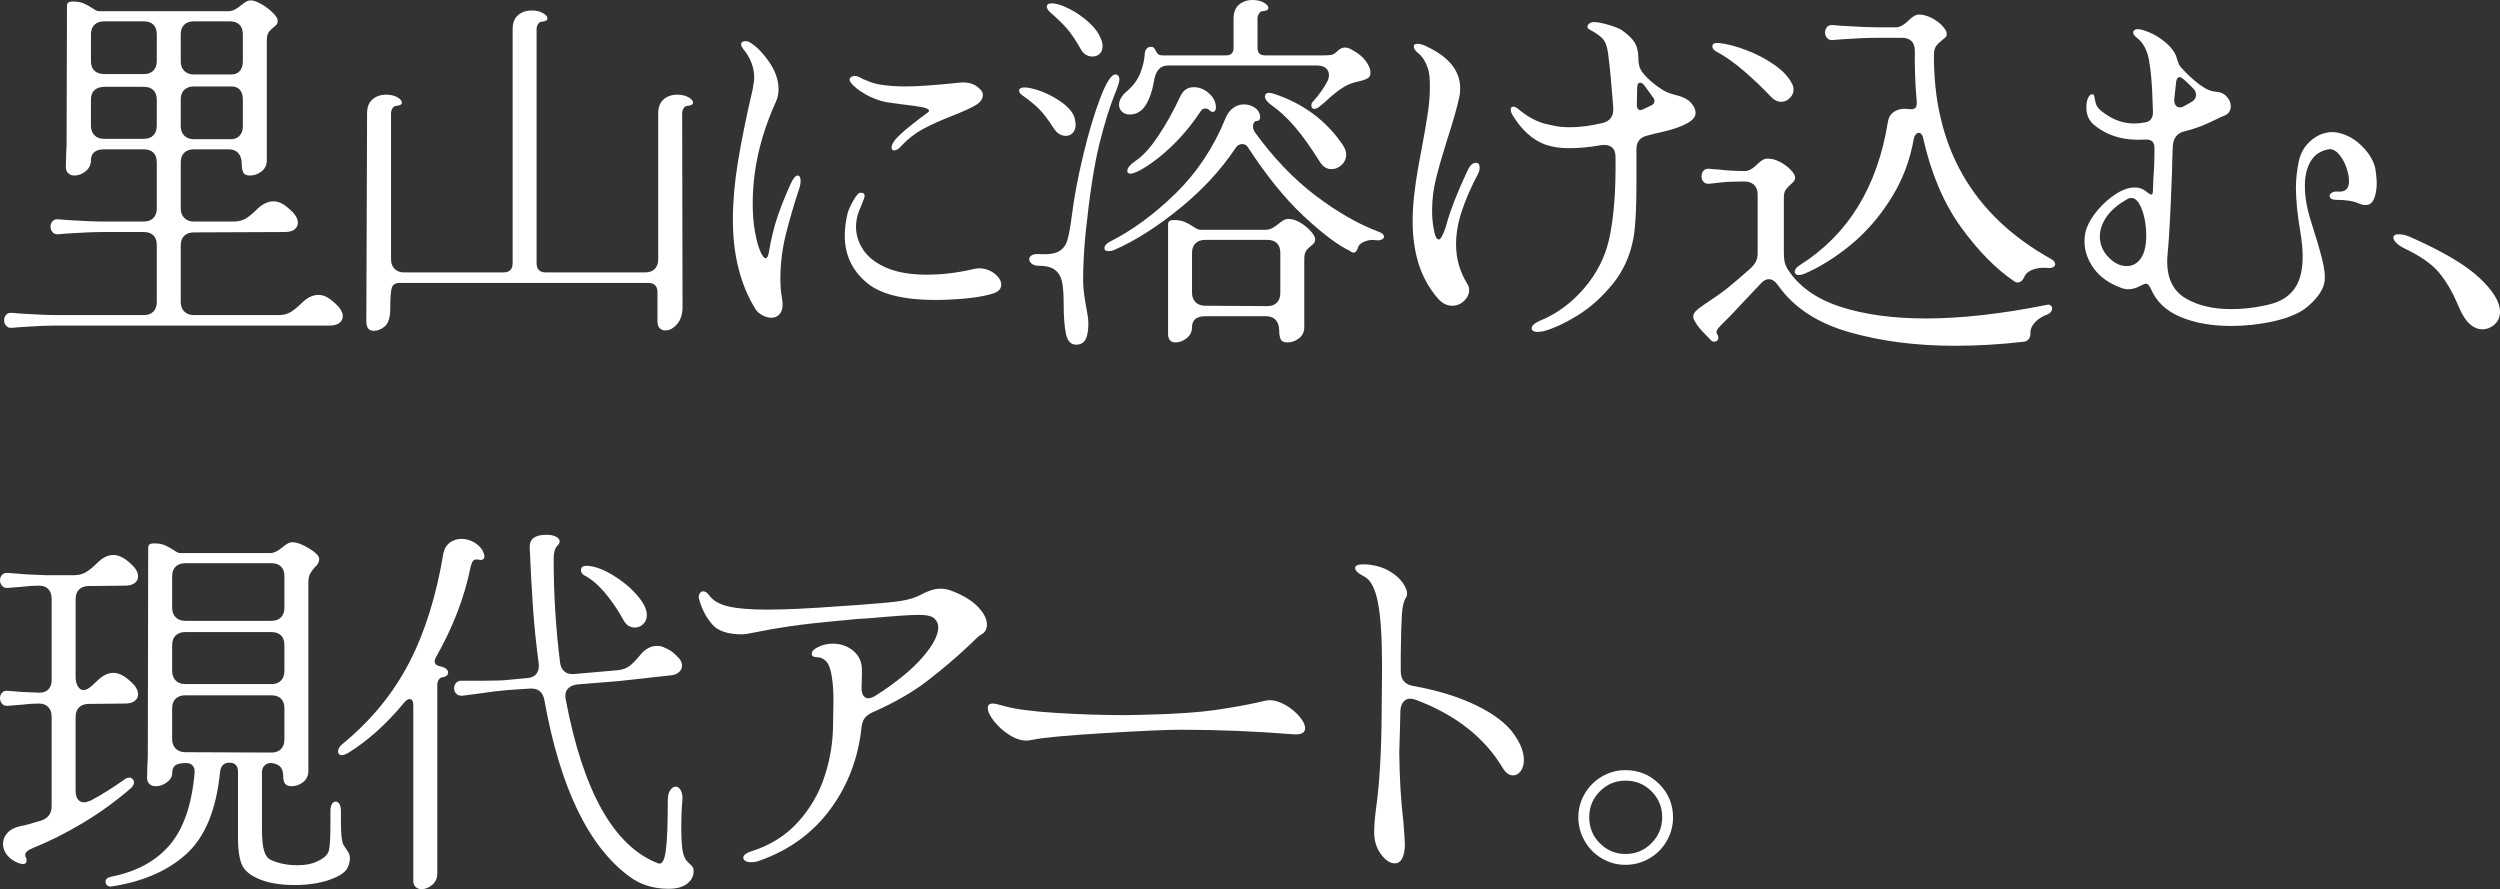 <?xml version="1.0" encoding="UTF-8"?>
<svg id="_レイヤー_2" data-name="レイヤー 2" xmlns="http://www.w3.org/2000/svg" viewBox="0 0 400.83 142.56">
  <rect x="0" y="0" width="400.83" height="142.56" fill="#333333" stroke="none"/>
  <defs>
    <style>
      .cls-1 {
        fill: #fff;
      }
    </style>
  </defs>
  <g id="_レイヤー_1-2" data-name="レイヤー 1">
    <g>
      <path class="cls-1" d="M3.36,52.44l-1.44.12c-.4.04-.711-.07-.93-.33-.221-.261-.33-.55-.33-.87,0-.36.109-.66.33-.9.219-.24.529-.339.93-.3l1.44.12c2.52.16,4.459.24,5.819.24h13.86c.68,0,1.2-.189,1.56-.57.36-.38.54-.89.54-1.53v-9.12c0-.68-.18-1.2-.54-1.56-.359-.36-.88-.54-1.56-.54h-6.42c-1.601,0-3.54.081-5.82.24l-1.439.12c-.4.041-.711-.069-.931-.33-.22-.26-.33-.549-.33-.87,0-.36.11-.66.33-.9.22-.24.53-.339.931-.3l1.439.12c2.521.16,4.46.24,5.82.24h6.42c.68,0,1.2-.189,1.56-.57.36-.38.54-.89.54-1.53v-7.38c0-.68-.18-1.2-.54-1.56-.359-.36-.88-.54-1.56-.54h-6.36c-.681,0-1.2.15-1.56.45-.36.3-.54.73-.54,1.29,0,.72-.28,1.311-.84,1.77-.561.46-1.161.69-1.801.69-.399,0-.729-.12-.989-.36-.261-.24-.391-.58-.391-1.02l.061-2.46c.039-.399.06-.98.06-1.74l.061-21.66c0-.439.3-.66.899-.66.721,0,1.31.1,1.771.3.459.201.93.46,1.41.78.479.32.819.48,1.02.48h20.76c.36,0,.71-.09,1.051-.27.339-.18.649-.39.93-.63.24-.2.5-.39.78-.57.279-.18.56-.27.84-.27.439,0,1.01.201,1.71.6.699.4,1.31.86,1.83,1.38.52.521.779.94.779,1.26,0,.28-.06.49-.18.63-.12.141-.3.31-.54.51-.32.24-.57.501-.75.78-.18.28-.27.7-.27,1.26v19.2c0,.76-.28,1.36-.841,1.8-.561.441-1.18.66-1.859.66-.561,0-.921-.17-1.08-.51-.16-.339-.24-.789-.24-1.35,0-.72-.18-1.29-.54-1.71-.359-.42-.88-.63-1.56-.63h-5.58c-.641,0-1.15.18-1.53.54-.381.36-.57.88-.57,1.56v7.38c0,.641.189,1.15.57,1.53.38.38.89.57,1.53.57h6.359c.8,0,1.471-.169,2.011-.51.54-.339,1.109-.81,1.71-1.41.879-.879,1.779-1.32,2.7-1.32.519,0,1.039.16,1.56.48.6.4,1.16.88,1.68,1.44.44.52.66,1.02.66,1.5,0,.44-.18.8-.54,1.08-.359.28-.88.42-1.56.42l-14.58.06c-.641,0-1.15.18-1.53.54-.381.36-.57.88-.57,1.56v9.06c0,.641.189,1.15.57,1.53.38.38.89.57,1.53.57h13.56c.8,0,1.471-.169,2.011-.51.539-.339,1.109-.81,1.71-1.41.879-.879,1.779-1.32,2.699-1.32.52,0,1.04.16,1.561.48.6.4,1.159.88,1.68,1.44.439.52.66,1.02.66,1.5,0,.439-.18.8-.54,1.08-.36.279-.88.42-1.56.42H9.18c-1.6,0-3.54.08-5.819.24ZM14.58,9.78c0,1.32.68,2.02,2.04,2.1h6.42c.68,0,1.2-.189,1.56-.57.36-.38.54-.89.54-1.53v-4.26c0-.68-.18-1.2-.54-1.56-.359-.36-.88-.54-1.56-.54h-6.36c-.64,0-1.15.18-1.529.54-.381.36-.57.88-.57,1.56v4.26ZM14.58,20.16c0,.64.189,1.15.57,1.53.379.381.89.57,1.529.57h6.36c.68,0,1.2-.189,1.56-.57.36-.379.54-.89.54-1.53v-4.14c0-.68-.18-1.2-.54-1.56-.359-.36-.88-.54-1.56-.54h-6.42c-1.36.081-2.04.78-2.04,2.1v4.14ZM28.979,9.84c0,.641.189,1.15.57,1.53.38.38.89.57,1.53.57h5.82c.639.041,1.14-.129,1.5-.51.359-.38.539-.91.539-1.59v-4.32c0-.68-.18-1.2-.539-1.56-.36-.36-.881-.54-1.561-.54h-5.76c-.641,0-1.15.18-1.53.54-.381.36-.57.88-.57,1.56v4.32ZM28.979,20.22c0,.64.189,1.15.57,1.53.38.381.89.57,1.53.57h5.76c.64.04,1.149-.129,1.53-.51.38-.38.569-.909.569-1.59v-4.26c0-.68-.16-1.2-.479-1.56-.32-.36-.761-.54-1.32-.54h-6.06c-.641,0-1.15.18-1.53.54-.381.36-.57.88-.57,1.56v4.26Z"/>
      <path class="cls-1" d="M58.854,18.18c0-1.0.289-1.75.869-2.25.58-.5,1.311-.75,2.19-.75.72,0,1.32.141,1.8.42.48.28.72.561.72.84,0,.321-.32.501-.96.54-.239.041-.43.18-.569.42-.141.24-.21.501-.21.78v23.4c0,.64.189,1.15.569,1.53.38.381.89.57,1.53.57h15.9c.999,0,1.5-.5,1.5-1.5V4.68c0-1.0.289-1.75.87-2.25.579-.5,1.31-.75,2.189-.75.72,0,1.32.141,1.8.42.48.28.721.561.721.84,0,.321-.321.501-.96.54-.24.041-.431.18-.57.42-.141.24-.21.501-.21.78v37.5c0,1,.5,1.5,1.5,1.5h15.899c.68,0,1.2-.189,1.561-.57.36-.379.54-.89.54-1.53v-23.4c0-1.0.29-1.75.87-2.25.579-.5,1.31-.75,2.189-.75.721,0,1.32.141,1.801.42.479.28.72.561.72.84,0,.321-.321.501-.96.54-.24.041-.431.18-.57.42-.141.24-.21.501-.21.78l.06,31.08c0,1.12-.29,2.019-.869,2.7-.581.68-1.211,1.02-1.891,1.02-.359,0-.66-.12-.899-.36-.24-.24-.36-.6-.36-1.08v-4.68c0-.999-.501-1.5-1.5-1.5h-39.78c-.72,0-1.16.261-1.319.78-.161.52-.24,1.6-.24,3.24,0,1.44-.28,2.41-.84,2.91-.561.5-1.161.75-1.801.75-.8,0-1.199-.5-1.199-1.5l.12-33.36Z"/>
      <path class="cls-1" d="M117.505,35.22c0-2.88.27-5.97.81-9.27.54-3.3,1.329-7.19,2.37-11.67.159-.879.24-1.479.24-1.8,0-1.68-.601-3.24-1.801-4.68-.2-.28-.3-.5-.3-.66,0-.36.24-.54.72-.54.24,0,.421.041.54.12,1.04.561,2.09,1.59,3.15,3.09,1.06,1.5,1.59,2.991,1.59,4.47,0,.76-.141,1.44-.42,2.04-2.48,5.44-3.72,10.88-3.72,16.32,0,1.68.12,3.18.359,4.5.24,1.32.52,2.36.841,3.12.319.76.619,1.14.899,1.14.2,0,.36-.3.48-.9.359-2.16.829-4.089,1.41-5.79.579-1.7,1.29-3.47,2.13-5.31.399-.84.759-1.26,1.08-1.26.319,0,.479.3.479.9,0,.4-.08.82-.24,1.26-.76,2.28-1.45,4.63-2.069,7.05-.621,2.42-.931,4.87-.931,7.35,0,1.161.08,2.16.24,3,.08.561.12.92.12,1.08,0,.72-.171,1.26-.51,1.62-.341.36-.771.54-1.29.54-.48,0-.96-.13-1.44-.39-.479-.26-.84-.57-1.08-.93-2.44-3.92-3.659-8.72-3.659-14.4ZM139.044,45.39c-2.399-1.98-3.6-4.509-3.6-7.59,0-1.08.14-2.24.42-3.48.12-.52.43-1.23.93-2.13s.91-1.329,1.23-1.29c.399,0,.6.161.6.48,0,.201-.119.581-.359,1.14-.24.561-.42,1-.54,1.32-.321.84-.48,1.68-.48,2.52,0,1.32.399,2.571,1.2,3.75.8,1.181,2.05,2.13,3.75,2.85,1.7.72,3.83,1.08,6.39,1.08,2.439,0,4.94-.3,7.5-.9.399-.08.68-.12.841-.12.96,0,1.8.28,2.52.84.72.561,1.08,1.161,1.08,1.8,0,.64-.42,1.101-1.26,1.38-1.721.561-4.281.9-7.681,1.02-5.96.201-10.14-.69-12.54-2.67ZM143.364,24.12c-.28,0-.42-.159-.42-.48,0-.32.2-.74.6-1.26.52-.6,1.33-1.339,2.431-2.22,1.1-.879,1.989-1.56,2.67-2.04.199-.12.3-.24.3-.36,0-.24-.351-.43-1.05-.57-.7-.14-1.771-.29-3.21-.45l-2.58-.36c-1.2-.24-2.331-.669-3.39-1.29-1.061-.62-1.811-1.209-2.25-1.77-.161-.2-.24-.38-.24-.54,0-.2.09-.35.27-.45.181-.1.37-.15.57-.15.319,0,.739.16,1.26.48.12.04.439.17.96.39.52.22,1.119.39,1.8.51,1.24.201,2.62.3,4.141.3,1.839,0,4.699-.2,8.58-.6,1.119-.12,2.029.06,2.729.54.699.48,1.05.94,1.05,1.38,0,.64-.351,1.18-1.05,1.62-.7.44-1.91,1-3.63,1.68-1.96.76-3.591,1.491-4.89,2.19-1.301.701-2.471,1.611-3.51,2.73-.4.48-.78.72-1.141.72Z"/>
      <path class="cls-1" d="M166.578,17.46c-.681-.68-1.56-1.399-2.64-2.16-.36-.24-.54-.5-.54-.78,0-.2.109-.339.33-.42.219-.08.529-.1.93-.06,1.6.24,3.22.87,4.86,1.89,1.64,1.02,2.58,2.07,2.819,3.15.08.4.12.7.12.9,0,.561-.149,1-.45,1.32-.3.32-.67.48-1.109.48-.801,0-1.461-.42-1.98-1.26-.88-1.359-1.66-2.379-2.34-3.06ZM174.048,54.42c-.3.56-.81.84-1.529.84-.841,0-1.381-.591-1.62-1.77-.24-1.181-.36-2.79-.36-4.83,0-1.52-.09-2.69-.27-3.51-.181-.819-.561-1.449-1.141-1.89-.58-.44-1.49-.66-2.729-.66-.4,0-.73-.11-.99-.33-.261-.219-.39-.45-.39-.69,0-.279.14-.5.42-.66.279-.159.699-.219,1.26-.18,1.399.081,2.43-.069,3.09-.45.66-.38,1.11-.979,1.35-1.8.24-.819.48-2.15.721-3.99.359-2.88.969-6.109,1.83-9.69.859-3.58,1.77-6.62,2.729-9.12.96-2.499,1.76-3.75,2.4-3.75.199,0,.359.07.479.21.12.141.181.351.181.63,0,.32-.221,1.02-.66,2.1-.921,2.28-1.78,5.05-2.58,8.31-.801,3.261-1.521,7.911-2.16,13.95-.28,2.76-.42,5.38-.42,7.86,0,1.121.18,2.621.54,4.5.199,1.0.3,1.76.3,2.28,0,1.2-.149,2.079-.45,2.64ZM171.048,4.56c-.66-.759-1.57-1.64-2.729-2.64-.321-.319-.48-.6-.48-.84,0-.36.26-.54.78-.54.72,0,1.64.28,2.76.84,1.119.561,2.17,1.281,3.15,2.16.979.88,1.649,1.8,2.01,2.76.159.36.24.72.24,1.08,0,.521-.15.93-.45,1.23-.3.3-.69.45-1.17.45-.84,0-1.48-.42-1.92-1.26-.801-1.4-1.53-2.48-2.19-3.24ZM177.738,40.26c-.44,0-.66-.16-.66-.48,0-.36.279-.7.84-1.02,3.601-1.8,7.119-4.38,10.561-7.74,3.439-3.36,6.12-7.399,8.04-12.12.279-.68.68-1.209,1.199-1.59.52-.38,1.08-.57,1.681-.57.479,0,.899.081,1.26.24.92.4,1.38,1.02,1.38,1.86,0,.12-.04.24-.12.36s-.2.18-.359.18c-.201,0-.36.081-.48.24-.12.16-.18.38-.18.66,0,.28.079.561.239.84,3.04,4.2,6.31,7.62,9.811,10.26,3.5,2.64,6.85,4.56,10.05,5.76.601.201.9.48.9.84,0,.161-.12.3-.36.42-.24.12-.521.161-.84.12l-.54-.06c-.561,0-1.091.12-1.59.36-.501.24-.79.561-.87.96-.16.48-.381.72-.66.72-.2,0-.381-.08-.54-.24-1.96-.92-4.45-2.79-7.47-5.61-3.021-2.82-6.011-6.51-8.97-11.07-.201-.32-.501-.48-.9-.48-.44,0-.801.22-1.08.66-2.32,3.48-5.301,6.7-8.94,9.66-3.64,2.961-7.101,5.16-10.38,6.6-.32.16-.659.24-1.02.24ZM180.798,14.52c.96-.84,1.65-1.809,2.07-2.91.42-1.1.649-2.169.69-3.21.039-.24.149-.45.329-.63.181-.18.391-.27.631-.27.279,0,.479.101.6.3.08.12.17.28.27.48.1.2.22.351.36.45.14.101.369.15.69.15h10.14c.8,0,1.2-.399,1.2-1.2V3c0-1.0.289-1.75.87-2.25.579-.5,1.31-.75,2.189-.75.721,0,1.32.141,1.8.42.48.28.721.561.721.84,0,.32-.321.5-.96.54-.24.04-.431.18-.57.42-.141.24-.21.5-.21.78v4.68c0,.8.399,1.2,1.2,1.2h9.3c.64,0,1.1-.03,1.38-.09.279-.06.579-.25.9-.57.399-.399.819-.6,1.26-.6.36,0,.76.141,1.2.42.96.521,1.68,1.12,2.16,1.8.479.681.72,1.281.72,1.8,0,.44-.16.75-.48.93-.32.18-.67.31-1.05.39-.381.081-.63.141-.75.18-.88.201-1.72.58-2.52,1.14-.801.561-1.641,1.26-2.521,2.1l-1.02.84c-.28.16-.501.24-.66.24-.32,0-.48-.18-.48-.54,0-.24.061-.42.181-.54,1.08-1.2,1.899-2.359,2.46-3.48.12-.319.18-.6.18-.84,0-.48-.171-.86-.51-1.14-.341-.279-.811-.42-1.41-.42h-23.88c-1.281,0-2.04.88-2.28,2.64-.28,1.56-.73,2.82-1.35,3.78-.621.96-1.471,1.44-2.55,1.44-.48,0-.881-.15-1.2-.45-.321-.3-.48-.669-.48-1.11,0-.76.46-1.52,1.38-2.28ZM181.278,27.84c-.36,0-.54-.14-.54-.42,0-.48.439-1.02,1.32-1.62,1.159-.76,2.379-2.1,3.659-4.02,1.28-1.92,2.46-4.04,3.54-6.36.44-.96,1.16-1.44,2.16-1.44.8,0,1.55.28,2.25.84.699.561,1.11,1.2,1.23,1.92l.06.36c0,.561-.18.84-.54.84-.16,0-.34-.099-.54-.3-.16-.16-.359-.24-.6-.24-.36,0-.601.12-.72.36-1.561,2.36-3.271,4.39-5.131,6.09-1.859,1.701-3.569,2.931-5.13,3.69-.479.201-.82.3-1.02.3ZM204.559,51.33c-.36-.42-.881-.63-1.561-.63h-9.78c-.681,0-1.199.15-1.56.45-.36.3-.54.729-.54,1.29,0,.72-.28,1.31-.84,1.77-.561.459-1.161.69-1.8.69-.801,0-1.2-.46-1.2-1.38v-17.58c0-.439.3-.66.899-.66.721,0,1.311.1,1.771.3.459.201.93.46,1.41.78.479.321.819.48,1.02.48h10.561c.359,0,.709-.09,1.05-.27.339-.18.649-.39.93-.63.24-.2.5-.39.78-.57.279-.18.56-.27.84-.27.64,0,1.29.201,1.95.6.66.4,1.22.86,1.68,1.38.46.521.69.94.69,1.26,0,.281-.061.491-.181.63-.119.141-.3.31-.54.51-.32.24-.569.5-.75.78-.18.28-.27.7-.27,1.26v10.92c0,.759-.28,1.359-.84,1.8-.561.439-1.181.66-1.86.66-.561,0-.921-.17-1.08-.51-.16-.34-.239-.791-.239-1.35,0-.72-.181-1.29-.54-1.71ZM191.118,46.92c0,.641.189,1.15.57,1.53.379.38.89.57,1.529.57l9.96.06c.68,0,1.2-.189,1.561-.57.36-.38.54-.89.54-1.53v-6.42c0-.68-.18-1.2-.54-1.56s-.881-.54-1.561-.54h-9.96c-.64,0-1.15.18-1.529.54-.381.36-.57.88-.57,1.56v6.36ZM202.818,15.48c0-.399.24-.6.72-.6.08,0,.279.041.6.12,4.801,1.56,8.54,4.341,11.221,8.34.319.521.479,1.0.479,1.44,0,.64-.239,1.19-.72,1.65-.48.46-1.02.69-1.62.69-.76,0-1.38-.38-1.86-1.14-1.479-2.359-2.83-4.25-4.05-5.67-1.221-1.419-2.489-2.589-3.81-3.51-.641-.48-.96-.92-.96-1.32Z"/>
      <path class="cls-1" d="M227.935,23.88c.439-2.359.77-4.269.989-5.73.22-1.459.33-2.85.33-4.17,0-.8-.021-1.38-.06-1.74-.081-.76-.28-1.47-.601-2.13-.32-.66-.7-1.17-1.14-1.53-.521-.399-.78-.78-.78-1.14,0-.279.2-.42.601-.42.399,0,.879.141,1.439.42,3.601,1.68,5.4,3.921,5.4,6.72,0,.561-.06,1.08-.18,1.56-.321,1.521-.96,3.76-1.92,6.72-.801,2.561-1.401,4.661-1.801,6.3-.4,1.641-.6,3.3-.6,4.98,0,1.08.08,2.04.24,2.88.199,1.2.479,1.8.84,1.8.279,0,.64-.639,1.08-1.92.68-2.559,1.88-5.66,3.6-9.3.36-.72.78-1.08,1.26-1.08.399,0,.601.261.601.78,0,.321-.081.641-.24.96-1.12,2.121-1.99,4.11-2.61,5.97s-.93,3.651-.93,5.37c0,2.32.62,4.46,1.86,6.42.159.28.24.58.24.9,0,.641-.271,1.221-.811,1.74-.54.52-1.17.78-1.89.78-.881,0-1.66-.399-2.34-1.2-1.401-1.64-2.421-3.48-3.061-5.52-.641-2.04-.96-4.34-.96-6.9,0-2.439.319-5.419.96-8.94l.48-2.58ZM242.214,17.58c0-.32.14-.48.42-.48.24,0,.52.141.841.42,1.439,1.2,2.88,1.98,4.319,2.34.159.041.609.141,1.351.3.739.16,1.629.24,2.67.24,1.479,0,3.159-.219,5.04-.66,1.279-.279,1.88-1.1,1.8-2.46l-.12-1.56c-.081-.879-.171-1.93-.27-3.15-.101-1.22-.251-2.59-.45-4.11-.16-1.119-.48-1.91-.96-2.37-.48-.459-1.181-.93-2.101-1.41-.16-.12-.239-.26-.239-.42,0-.16.099-.32.3-.48.199-.16.439-.24.72-.24.6,0,1.43.16,2.49.48,1.06.321,1.77.621,2.13.9.879.641,1.51,1.251,1.89,1.83.38.581.59,1.35.63,2.31,0,.6.05,1.101.15,1.5.1.4.31.801.63,1.2.8.96,1.8,1.82,3,2.58.439.281.909.501,1.41.66.5.16.85.261,1.05.3.96.24,1.689.63,2.19,1.17.499.54.75,1.09.75,1.65,0,.6-.45,1.15-1.351,1.65-.899.5-2.11.93-3.63,1.29-1.4.321-2.301.54-2.7.66-1.199.28-1.8,1-1.8,2.16v5.52c0,4.121-.16,7.041-.479,8.76-.521,2.84-1.641,5.31-3.36,7.41-1.721,2.1-3.591,3.771-5.61,5.01s-3.83,2.08-5.43,2.52c-.479.08-.78.12-.9.12-.68,0-1.02-.201-1.02-.6,0-.4.439-.801,1.32-1.2,2.679-1.08,5.04-2.81,7.08-5.19,2.04-2.379,3.379-5.01,4.02-7.89.76-3.439,1.1-7.839,1.021-13.2,0-.72-.21-1.239-.631-1.56-.42-.32-.989-.42-1.71-.3-1.84.32-3.52.48-5.04.48-1.439,0-2.699-.18-3.779-.54-2.121-.759-3.921-2.379-5.4-4.86-.16-.279-.24-.54-.24-.78ZM262.435,16.8c0,.36.09.61.27.75.18.141.43.13.75-.03.159-.08.62-.3,1.38-.66.279-.159.42-.379.42-.66,0-.24-.08-.44-.239-.6l-1.381-1.92c-.239-.279-.46-.42-.659-.42-.321,0-.48.26-.48.78l-.06,2.76Z"/>
      <path class="cls-1" d="M271.487,50.76c0-.32.14-.62.42-.9.28-.279.721-.62,1.32-1.02,1.68-1.119,2.91-1.989,3.69-2.61.779-.62,1.989-1.65,3.63-3.09.439-.399.759-.79.96-1.17.199-.38.3-.83.3-1.35v-9.42c0-.68-.19-1.2-.57-1.56s-.91-.54-1.59-.54c-1.68,0-2.92.051-3.72.15-.801.101-1.42.171-1.86.21-.4.041-.71-.06-.93-.3-.221-.24-.33-.54-.33-.9,0-.36.109-.66.33-.9.22-.24.529-.339.93-.3.8.081,1.3.12,1.5.12,1.28.16,2.68.24,4.2.24.6,0,1.26-.36,1.98-1.08.6-.6,1.1-.9,1.5-.9.68-.039,1.369.12,2.069.48.699.36,1.29.791,1.771,1.29.479.501.72.911.72,1.23,0,.24-.07.45-.21.63-.141.18-.311.351-.51.51-.36.321-.63.621-.811.9-.18.28-.27.681-.27,1.2v8.88c0,.561.039,1.03.12,1.41.079.38.239.771.479,1.17,1.76,2.76,4.569,4.77,8.431,6.03,3.859,1.26,8.43,1.89,13.71,1.89,5.679,0,12.119-.72,19.319-2.16l.3-.06c.2,0,.36.06.48.18s.18.261.18.42c0,.4-.239.72-.72.96-.801.28-1.461.69-1.979,1.23-.521.54-.78,1.089-.78,1.65v.12c0,.44-.101.77-.3.99-.201.219-.441.35-.721.39-3.72.439-7.42.66-11.1.66-6.201,0-11.85-.73-16.95-2.19-5.1-1.46-8.891-3.95-11.37-7.47-.479-.68-.98-1.02-1.5-1.02-.44,0-.86.22-1.26.66l-3,3.18c-1.44,1.56-2.58,2.739-3.42,3.54-.48.48-.72.84-.72,1.08,0,.159.06.319.18.48.08.159.12.3.12.42,0,.2-.061.36-.18.48-.12.12-.281.18-.48.18-.2,0-.381-.081-.54-.24-.521-.521-1.011-1.03-1.47-1.53-.461-.501-.831-1.011-1.11-1.53-.16-.201-.24-.44-.24-.72ZM279.558,11.34c-1.54-1.32-2.99-2.34-4.35-3.06-.441-.24-.66-.52-.66-.84,0-.439.359-.62,1.08-.54,1.2.12,2.63.491,4.29,1.11,1.659.621,3.189,1.42,4.59,2.4,1.399.98,2.359,2.031,2.88,3.15.12.24.18.5.18.78,0,.521-.2.981-.6,1.38-.4.4-.86.6-1.38.6-.601,0-1.161-.28-1.681-.84-1.36-1.44-2.811-2.82-4.35-4.14ZM302.688,19.56c.12-.759.47-1.32,1.05-1.68.58-.36,1.25-.5,2.011-.42l.6.06c.399,0,.669-.099.81-.3.14-.2.189-.54.15-1.02-.24-2.68-.34-5.34-.3-7.98,0-1.44-.7-2.16-2.101-2.16h-3.779c-1.601,0-3.54.081-5.82.24l-1.44.12c-.399.041-.71-.069-.93-.33-.22-.259-.33-.549-.33-.87,0-.36.11-.66.33-.9.22-.24.53-.34.93-.3l1.44.12c2.521.16,4.46.24,5.82.24h2.939c.601-.039,1.261-.42,1.98-1.14.24-.24.499-.45.78-.63.279-.18.56-.27.84-.27.639,0,1.299.171,1.979.51.68.34,1.25.75,1.71,1.23s.71.88.75,1.2c.04.28,0,.49-.12.63-.12.141-.34.33-.659.57-.4.321-.701.621-.9.9-.201.28-.32.681-.36,1.2-.12,14.92,6.14,25.9,18.78,32.94.439.24.66.521.66.84,0,.201-.11.36-.33.48-.221.12-.51.161-.87.12-.84-.08-1.61,0-2.31.24-.701.24-1.17.621-1.41,1.14-.28.641-.66.96-1.141.96-.119,0-.28-.06-.479-.18-2.961-2-5.82-4.91-8.58-8.73-2.76-3.819-4.78-8.589-6.06-14.31-.081-.36-.231-.6-.45-.72-.221-.12-.431-.08-.63.12-.24.24-.381.521-.42.84-.601,3.44-1.821,6.621-3.66,9.54-1.841,2.92-3.99,5.391-6.45,7.41-2.46,2.021-4.95,3.57-7.47,4.65-.36.12-.641.18-.841.18s-.359-.05-.479-.15c-.12-.1-.18-.21-.18-.33,0-.399.26-.759.779-1.08,7.76-4.88,12.48-12.54,14.16-22.98Z"/>
      <path class="cls-1" d="M357.732,52.26c-3.12,0-5.831-.48-8.131-1.44-2.3-.96-3.891-2.48-4.77-4.56-.24-.52-.501-.78-.78-.78-.12,0-.381.101-.78.3-.72.4-1.42.6-2.1.6-.32,0-.641-.06-.96-.18-2.001-.72-3.501-1.77-4.5-3.15-1-1.38-1.5-2.83-1.5-4.35,0-.8.12-1.52.36-2.16.359-.96.969-1.939,1.83-2.94.859-1,1.819-1.839,2.88-2.52,1.06-.68,2.049-1.02,2.97-1.02.64,0,1.18.16,1.62.48.159.12.35.261.57.42.219.161.39.24.51.24.159,0,.24-.279.24-.84l.06-1.68c.12-1.4.18-3.06.18-4.98,0-.96-.52-1.4-1.56-1.32-3.28.201-5.98-.579-8.101-2.34-.84-.68-1.26-1.62-1.26-2.82,0-.52.069-.97.21-1.35.14-.38.31-.609.511-.69.319-.16.51-.05.569.33.061.38.14.75.24,1.11.1.36.33.7.69,1.02,1.68,1.44,3.499,2.16,5.46,2.16.56,0,1.14-.06,1.739-.18.84-.12,1.261-.68,1.261-1.68l-.061-1.62c-.08-2.8-.27-5.02-.57-6.66-.3-1.64-.95-2.84-1.949-3.6-.4-.32-.601-.6-.601-.84,0-.2.12-.36.36-.48.36-.16,1.06-.03,2.1.39,1.04.42,2.02,1.041,2.94,1.86.92.82,1.479,1.69,1.68,2.61.159.521.32.88.48,1.08.96,1.08,1.949,2.01,2.97,2.79,1.02.78,1.93,1.19,2.729,1.23.721.04,1.3.3,1.74.78.439.48.66,1.0.66,1.56,0,.321-.08.61-.24.87-.16.261-.38.45-.66.57-.32.12-1.12.49-2.399,1.11-1.28.621-2.661,1.11-4.14,1.47-1.161.28-1.781,1.08-1.86,2.4-.081,1.761-.12,3.081-.12,3.96-.24,6.48-.46,10.721-.66,12.72-.08.801-.12,1.38-.12,1.74,0,2.8.979,4.78,2.94,5.94,1.959,1.16,4.38,1.74,7.26,1.74,1.359,0,2.67-.099,3.93-.3,1.261-.2,2.25-.42,2.971-.66,1.52-.48,2.67-1.32,3.449-2.52.78-1.2,1.171-2.84,1.171-4.92,0-1.16-.12-2.46-.36-3.9-.48-2.88-.72-5.26-.72-7.14,0-1.4.159-2.84.479-4.32.279-1.32.939-2.42,1.98-3.3,1.039-.879,2.18-1.32,3.42-1.32.24,0,.56.04.96.12,1.439.32,2.739,1.08,3.899,2.28s1.84,2.44,2.04,3.72c.12.96.181,1.62.181,1.98,0,1-.141,1.851-.42,2.55-.28.7-.741,1.05-1.381,1.05-.359,0-.7-.08-1.02-.24-.88-.399-2.1-.6-3.66-.6-.359,0-.63-.06-.81-.18-.181-.12-.271-.279-.271-.48,0-.159.12-.319.36-.48.24-.159.579-.219,1.02-.18,1.16.081,1.74-.48,1.74-1.68,0-.399-.06-.86-.18-1.38-.28-1.12-.72-2.049-1.32-2.79-.6-.74-1.2-1.05-1.8-.93-1.28.24-2.23.88-2.85,1.92-.621,1.041-.931,2.361-.931,3.96,0,1.68.3,3.48.9,5.4.92,2.88,1.55,5.02,1.89,6.42.34,1.4.47,2.5.391,3.3-.12,1.36-1.041,2.771-2.761,4.23-1.72,1.46-4.68,2.43-8.88,2.91-1.12.12-2.24.18-3.359.18ZM340.992,42.66c.92,0,1.67-.41,2.25-1.23.579-.819.87-2.03.87-3.63,0-1.56-.231-2.96-.69-4.2-.46-1.239-1.03-1.86-1.71-1.86-.28,0-.521.081-.72.24-1.48.84-2.571,1.78-3.271,2.82-.7,1.041-1.05,2.08-1.05,3.12,0,1.161.399,2.201,1.2,3.12.96,1.08,2,1.62,3.12,1.62ZM348.612,15.84c-.041.4.02.73.18.99.159.261.399.39.72.39.24,0,.52-.1.84-.3l.96-.54c.52-.279.78-.68.78-1.2,0-.32-.12-.62-.359-.9-.4-.44-.961-.98-1.681-1.62-.28-.2-.479-.3-.6-.3-.28,0-.461.24-.54.72l-.3,2.76Z"/>
      <path class="cls-1" d="M386.67,38.1c5.04,2.241,8.659,4.39,10.859,6.45,2.199,2.061,3.301,3.87,3.301,5.43,0,.84-.291,1.52-.87,2.04-.581.52-1.251.78-2.011.78-.479,0-.98-.161-1.5-.48-.52-.36-.96-.82-1.319-1.38-.36-.56-.741-1.32-1.141-2.28-.8-1.88-1.761-3.51-2.88-4.89-1.12-1.38-2.98-2.689-5.58-3.93-.561-.279-1-.579-1.319-.9-.321-.319-.48-.6-.48-.84,0-.159.069-.29.21-.39.14-.099.35-.15.63-.15.64,0,1.34.18,2.101.54Z"/>
      <path class="cls-1" d="M.33,112.83c-.221-.26-.33-.549-.33-.87,0-.36.109-.66.33-.9.219-.24.529-.339.93-.3l2.22.18c1.6.081,2.54.12,2.82.12.64,0,1.13-.18,1.47-.54s.511-.86.511-1.5v-13.02c0-.639-.171-1.149-.511-1.53-.34-.38-.85-.57-1.529-.57-.84,0-1.74.06-2.7.18l-2.28.18c-.4.04-.711-.069-.93-.33-.221-.26-.33-.549-.33-.87,0-.36.109-.66.33-.9.219-.24.529-.339.93-.3l3.18.24c1.6.081,2.56.12,2.881.12h4.5c.799,0,1.47-.17,2.01-.51.54-.339,1.109-.81,1.71-1.41.879-.879,1.76-1.32,2.64-1.32,1,0,2.101.641,3.3,1.92.44.521.66,1.02.66,1.5,0,.441-.18.801-.54,1.08-.359.28-.88.42-1.56.42l-5.82.06c-.64,0-1.15.18-1.53.54s-.569.88-.569,1.56v12.48c0,.6.12,1.101.359,1.5.24.4.54.6.9.6.2,0,.42-.06.66-.18.399-.24.899-.66,1.5-1.26.879-.879,1.76-1.32,2.64-1.32,1,0,2.101.641,3.3,1.92.44.52.66,1.02.66,1.5,0,.44-.18.8-.54,1.08-.359.28-.88.42-1.56.42l-5.82.06c-.64,0-1.15.18-1.53.54-.38.36-.569.88-.569,1.56v11.82c0,.6.12,1.06.359,1.38.24.32.58.48,1.021.48.24,0,.6-.1,1.08-.3,1.719-.919,3.54-2.06,5.46-3.42.199-.159.439-.24.72-.24.2,0,.369.081.51.24.14.161.21.34.21.54,0,.28-.16.581-.479.9-2.4,2.081-4.971,3.94-7.71,5.58-2.74,1.641-5.41,2.98-8.01,4.02-1.08.441-1.461.94-1.141,1.5.08.12.12.279.12.48,0,.399-.2.6-.6.6-.081,0-.28-.04-.601-.12-.84-.32-1.479-.76-1.92-1.32s-.66-1.16-.66-1.8c0-.64.23-1.22.69-1.74.459-.52,1.13-.879,2.01-1.08,1-.2,2.12-.5,3.36-.9,1.159-.36,1.74-1.14,1.74-2.34v-14.34c0-.639-.181-1.149-.54-1.53-.36-.38-.861-.57-1.5-.57-.84,0-1.74.06-2.7.18l-2.28.18c-.4.04-.711-.069-.93-.33ZM27.21,135.48c2.22-2.6,3.55-6.459,3.99-11.58.039-.48-.061-.859-.3-1.14-.24-.28-.581-.42-1.021-.42-.88,0-1.48.13-1.8.39-.32.261-.48.69-.48,1.29,0,.521-.28.99-.84,1.41-.561.42-1.16.63-1.8.63-.4,0-.73-.12-.99-.36-.261-.24-.39-.58-.39-1.02l.06-2.22c.04-.36.061-.879.061-1.56l.06-33.12c0-.44.3-.66.9-.66.72,0,1.31.1,1.77.3.46.201.931.46,1.41.78.48.32.819.48,1.021.48h14.399c.36,0,.71-.09,1.05-.27.34-.18.65-.39.931-.63.239-.2.499-.39.779-.57.279-.18.561-.27.841-.27.72,0,1.619.33,2.699.99,1.08.66,1.62,1.23,1.62,1.71s-.24.92-.72,1.32c-.32.36-.57.711-.75,1.05-.18.34-.271.79-.271,1.35v30.24c0,.76-.28,1.36-.84,1.8-.561.441-1.18.66-1.859.66-.881,0-1.32-.48-1.32-1.44,0-.72-.13-1.25-.39-1.59-.261-.339-.73-.57-1.41-.69-.48-.039-.87.081-1.17.36-.3.28-.45.66-.45,1.14v9.12c0,1.521.109,2.661.33,3.42.219.761.59,1.26,1.109,1.5,1.24.56,2.641.84,4.2.84,1.28,0,2.3-.18,3.061-.54,1.2-.521,1.88-1.14,2.04-1.86.159-.64.239-2.1.239-4.38v-1.92c0-.48.08-.849.24-1.11.159-.26.36-.39.601-.39.239,0,.439.13.6.39.159.261.24.65.24,1.17v1.71c0,.861.029,1.611.09,2.25.06.64.17,1.12.33,1.44.12.201.319.5.6.9.279.4.42.801.42,1.2,0,.6-.149,1.16-.449,1.68-.301.519-.891.979-1.771,1.38-1.8.84-4.02,1.26-6.66,1.26-2.36,0-4.3-.34-5.819-1.02-1.401-.6-2.291-1.39-2.671-2.37-.38-.98-.569-2.33-.569-4.05v-10.68c0-1-.461-1.5-1.38-1.5-.881,0-1.38.5-1.5,1.5-.601,6.04-2.4,10.42-5.4,13.14s-7.02,4.46-12.06,5.22h-.12c-.24,0-.431-.081-.57-.24-.141-.16-.21-.34-.21-.54,0-.4.279-.66.84-.78,4.08-.801,7.23-2.5,9.45-5.1ZM27.6,97.44c0,.641.189,1.15.57,1.53.38.38.89.57,1.53.57h13.8c.68,0,1.2-.189,1.56-.57.36-.38.54-.89.54-1.53v-5.04c0-.68-.18-1.2-.54-1.56-.359-.36-.88-.54-1.56-.54h-13.8c-.641,0-1.15.18-1.53.54-.381.36-.57.88-.57,1.56v5.04ZM27.6,107.58c0,.64.189,1.15.57,1.53.38.381.89.57,1.53.57h13.8c.68,0,1.2-.189,1.56-.57.36-.379.54-.89.54-1.53v-4.14c0-.68-.18-1.2-.54-1.56-.359-.36-.88-.54-1.56-.54h-13.8c-.641,0-1.15.18-1.53.54-.381.36-.57.88-.57,1.56v4.14ZM27.6,118.5c0,.641.189,1.15.57,1.53.38.38.89.57,1.53.57l13.8.06c.68,0,1.2-.189,1.56-.57.36-.379.54-.89.54-1.53v-4.98c0-.68-.18-1.2-.54-1.56-.359-.36-.88-.54-1.56-.54h-13.8c-.641,0-1.15.18-1.53.54-.381.36-.57.88-.57,1.56v4.92Z"/>
      <path class="cls-1" d="M65.58,106.29c2.54-4.899,4.369-10.729,5.49-17.49.159-.8.51-1.4,1.05-1.8.54-.399,1.17-.6,1.89-.6.68,0,1.34.18,1.98.54.639.36,1.119.84,1.439,1.44.16.4.24.66.24.78,0,.24-.07.411-.21.51-.141.101-.33.13-.57.09-.12-.04-.3-.06-.54-.06-.2,0-.37.081-.51.24-.141.161-.27.48-.39.96-.96,4.84-2.82,9.681-5.58,14.52-.12.24-.18.441-.18.6,0,.441.319.72.96.84.399.081.699.21.899.39.2.18.3.371.3.57,0,.2-.08.37-.239.51-.161.141-.4.23-.721.27-.239.041-.43.18-.569.42-.141.24-.21.5-.21.78v30.3c0,.72-.271,1.31-.811,1.77-.54.459-1.109.69-1.71.69-.4,0-.73-.13-.99-.39-.26-.26-.37-.63-.33-1.11v-27.96c0-.68-.2-1.02-.6-1.02-.24,0-.521.18-.84.54-2.841,3.44-5.841,6.141-9,8.1-.44.24-.761.36-.96.36-.44,0-.66-.2-.66-.6,0-.439.26-.859.78-1.26,4.52-3.72,8.049-8.03,10.59-12.93ZM76.47,111.24l-2.279.3c-.441.041-.78-.06-1.021-.3-.24-.24-.36-.54-.36-.9,0-.319.1-.6.301-.84.199-.24.499-.36.899-.36h3.721c1.64,0,2.819-.04,3.539-.12l3.24-.3c.68-.04,1.18-.27,1.5-.69.32-.42.439-.97.36-1.65-.4-3-.7-5.91-.9-8.73-.2-2.82-.38-6.09-.54-9.81-.08-1.399.819-2.1,2.7-2.1.601,0,1.1.1,1.5.3.399.201.601.46.601.78,0,.2-.12.42-.36.66-.4.4-.601,1.101-.601,2.1,0,5.64.34,11.181,1.021,16.62.08.64.319,1.13.72,1.47.399.34.939.471,1.62.39l6.9-.6c.8-.08,1.449-.319,1.95-.72.499-.399,1.009-.92,1.529-1.56.84-1.08,1.779-1.62,2.82-1.62.52,0,.979.12,1.38.36.68.28,1.279.701,1.8,1.26.56.48.84,1,.84,1.56,0,.4-.17.75-.51,1.05s-.83.471-1.47.51l-8.16.9-6.66.54c-.681.081-1.19.32-1.53.72-.34.4-.449.94-.329,1.62,2.799,14.841,7.739,23.62,14.819,26.34.601.24,1.01-.411,1.23-1.95.219-1.54.33-4.27.33-8.19,0-.68.129-1.209.39-1.59.26-.379.55-.57.87-.57.319,0,.59.19.81.57.22.381.31.911.271,1.59-.12,1.24-.18,2.7-.18,4.38,0,2.0.099,3.38.3,4.14.159.6.369,1.029.63,1.29.26.26.409.41.45.45.159.12.3.27.42.45.12.18.18.41.18.69,0,.8-.351,1.47-1.05,2.01-.7.54-1.69.81-2.97.81-2.44,0-4.541-.66-6.301-1.98-6.561-4.839-11.1-14.28-13.62-28.32-.239-1.28-1.02-1.88-2.34-1.8l-3.54.24c-1.08.081-2.721.28-4.92.6ZM93.15,91.38c0-.48.359-.699,1.08-.66,1.159.081,2.489.57,3.989,1.47s2.79,1.96,3.87,3.18c1.08,1.221,1.62,2.31,1.62,3.27,0,.561-.19,1.03-.57,1.41-.38.38-.83.57-1.35.57-.801,0-1.42-.42-1.86-1.26-.88-1.599-1.87-3.049-2.97-4.35-1.101-1.299-2.211-2.229-3.33-2.79-.32-.2-.479-.48-.479-.84Z"/>
      <path class="cls-1" d="M120.432,138.24c-.4,0-.711-.07-.93-.21-.221-.141-.33-.311-.33-.51,0-.399.42-.74,1.26-1.02,3.039-.96,5.54-2.52,7.5-4.68,1.959-2.16,3.39-4.62,4.29-7.38.9-2.76,1.35-5.6,1.35-8.52l.061-3.6c0-2.16-.181-3.85-.54-5.07-.36-1.22-1.08-1.85-2.16-1.89-.521,0-.78-.18-.78-.54,0-.399.34-.76,1.021-1.08.72-.36,1.5-.54,2.34-.54,1.159,0,2.18.32,3.06.96.88.64,1.4,1.48,1.561,2.52.039.28.06.72.06,1.32l-.06,2.34c0,.521.1.921.3,1.2.199.28.459.42.78.42.319,0,.739-.159,1.26-.48,3.279-2.12,5.76-4.149,7.439-6.09,1.681-1.94,2.521-3.549,2.521-4.83,0-.52-.2-.979-.6-1.38-.4-.399-1.241-.6-2.521-.6-1.24,0-3.88.18-7.92.54-1.48.081-2.541.16-3.18.24-4.401.4-7.601.75-9.601,1.05-2,.3-3.88.63-5.64.99-.921.201-1.601.3-2.04.3-2.24,0-3.82-.53-4.74-1.59-.921-1.059-1.601-2.33-2.04-3.81-.08-.24-.12-.44-.12-.6,0-.24.069-.45.21-.63.14-.18.31-.27.511-.27.319,0,.639.22.96.66.6.84,1.629,1.431,3.09,1.77,1.46.34,3.51.51,6.149.51,2.92,0,6.78-.18,11.58-.54l2.7-.18c3.399-.24,5.77-.459,7.11-.66,1.34-.2,2.449-.54,3.33-1.02,1.159-.639,2.199-.96,3.12-.96.639,0,1.299.141,1.979.42,1.8.72,3.159,1.57,4.08,2.55.92.98,1.38,1.911,1.38,2.79,0,.76-.32,1.3-.96,1.62-.24.12-.84.66-1.8,1.62-2.16,2.04-4.44,3.981-6.84,5.82-2.4,1.84-5.34,3.52-8.82,5.04-.561.28-.96.59-1.2.93-.239.34-.4.81-.479,1.41-.521,4.96-2.19,9.351-5.01,13.17-2.82,3.82-6.61,6.57-11.37,8.25-.441.16-.881.24-1.32.24Z"/>
      <path class="cls-1" d="M161.796,117.81c-.961-.62-1.771-1.35-2.431-2.19s-.99-1.54-.99-2.1c0-.48.26-.72.78-.72.32,0,.88.12,1.68.36,1.76.52,4.57.9,8.431,1.14,3.859.24,7.629.36,11.31.36l2.94-.06c4.839-.12,8.589-.37,11.25-.75,2.659-.38,5.049-.81,7.17-1.29.8-.2,1.32-.3,1.56-.3.84,0,1.71.26,2.61.78.9.521,1.65,1.14,2.25,1.86.6.72.9,1.341.9,1.86,0,.76-.681,1.08-2.04.96-6-.48-11.98-.72-17.94-.72-2.16,0-6.23.18-12.21.54-5.98.36-9.831.72-11.55,1.08-.4.081-.7.12-.9.12-.921,0-1.859-.31-2.819-.93Z"/>
      <path class="cls-1" d="M223.626,138.42c-.76,0-1.5-.49-2.22-1.47-.72-.98-1.08-2.15-1.08-3.51,0-1.04.1-2.319.3-3.84.56-3.92.86-9.08.9-15.48l.06-7.2c0-4.68-.22-8.12-.66-10.32-.44-2.24-1.16-3.62-2.159-4.14-.48-.24-.851-.48-1.11-.72-.261-.24-.39-.459-.39-.66,0-.399.439-.6,1.319-.6.439,0,.78.021,1.021.06,1.239.16,2.31.51,3.21,1.05.899.54,1.59,1.15,2.069,1.83.48.681.721,1.281.721,1.8,0,.201-.061.4-.181.6-.359.52-.58,1.42-.659,2.7-.081,1.281-.141,3.381-.181,6.3v2.82c0,1.32.66,2.1,1.98,2.34,3.999.72,7.419,1.78,10.26,3.18,2.84,1.4,4.84,2.96,6,4.68.999,1.44,1.5,2.781,1.5,4.02,0,.72-.171,1.311-.51,1.77-.341.46-.75.69-1.23.69-.6,0-1.14-.38-1.62-1.14-2.92-4.92-7.58-8.58-13.979-10.98-.32-.12-.621-.18-.9-.18-.44,0-.801.171-1.08.51-.28.34-.44.81-.479,1.41l-.061,2.64-.12,4.02c.04,4.08.26,7.8.66,11.16.16,2.0.24,3.201.24,3.6,0,.6-.06,1.121-.18,1.56-.24 1-.721,1.5-1.44,1.5Z"/>
      <path class="cls-1" d="M266.022,125.7c1.479,1.48,2.22,3.261,2.22,5.34,0,1.36-.34,2.631-1.02,3.81-.681,1.18-1.611,2.11-2.79,2.79-1.181.68-2.451,1.02-3.811,1.02-1.36,0-2.62-.34-3.779-1.02-1.161-.68-2.081-1.61-2.761-2.79-.681-1.179-1.02-2.45-1.02-3.81,0-1.359.339-2.619,1.02-3.78.68-1.16,1.6-2.08,2.761-2.76,1.159-.68,2.419-1.02,3.779-1.02,2.12,0,3.92.741,5.4,2.22ZM264.792,135.18c1.141-1.16,1.71-2.54,1.71-4.14,0-1.64-.569-3.03-1.71-4.17-1.14-1.14-2.53-1.71-4.17-1.71-1.6,0-2.97.57-4.109,1.71-1.141,1.14-1.71,2.53-1.71,4.17,0,1.641.569,3.03,1.71,4.17,1.14,1.14,2.51,1.71,4.109,1.71,1.64,0,3.03-.579,4.17-1.74Z"/>
    </g>
  </g>
</svg>